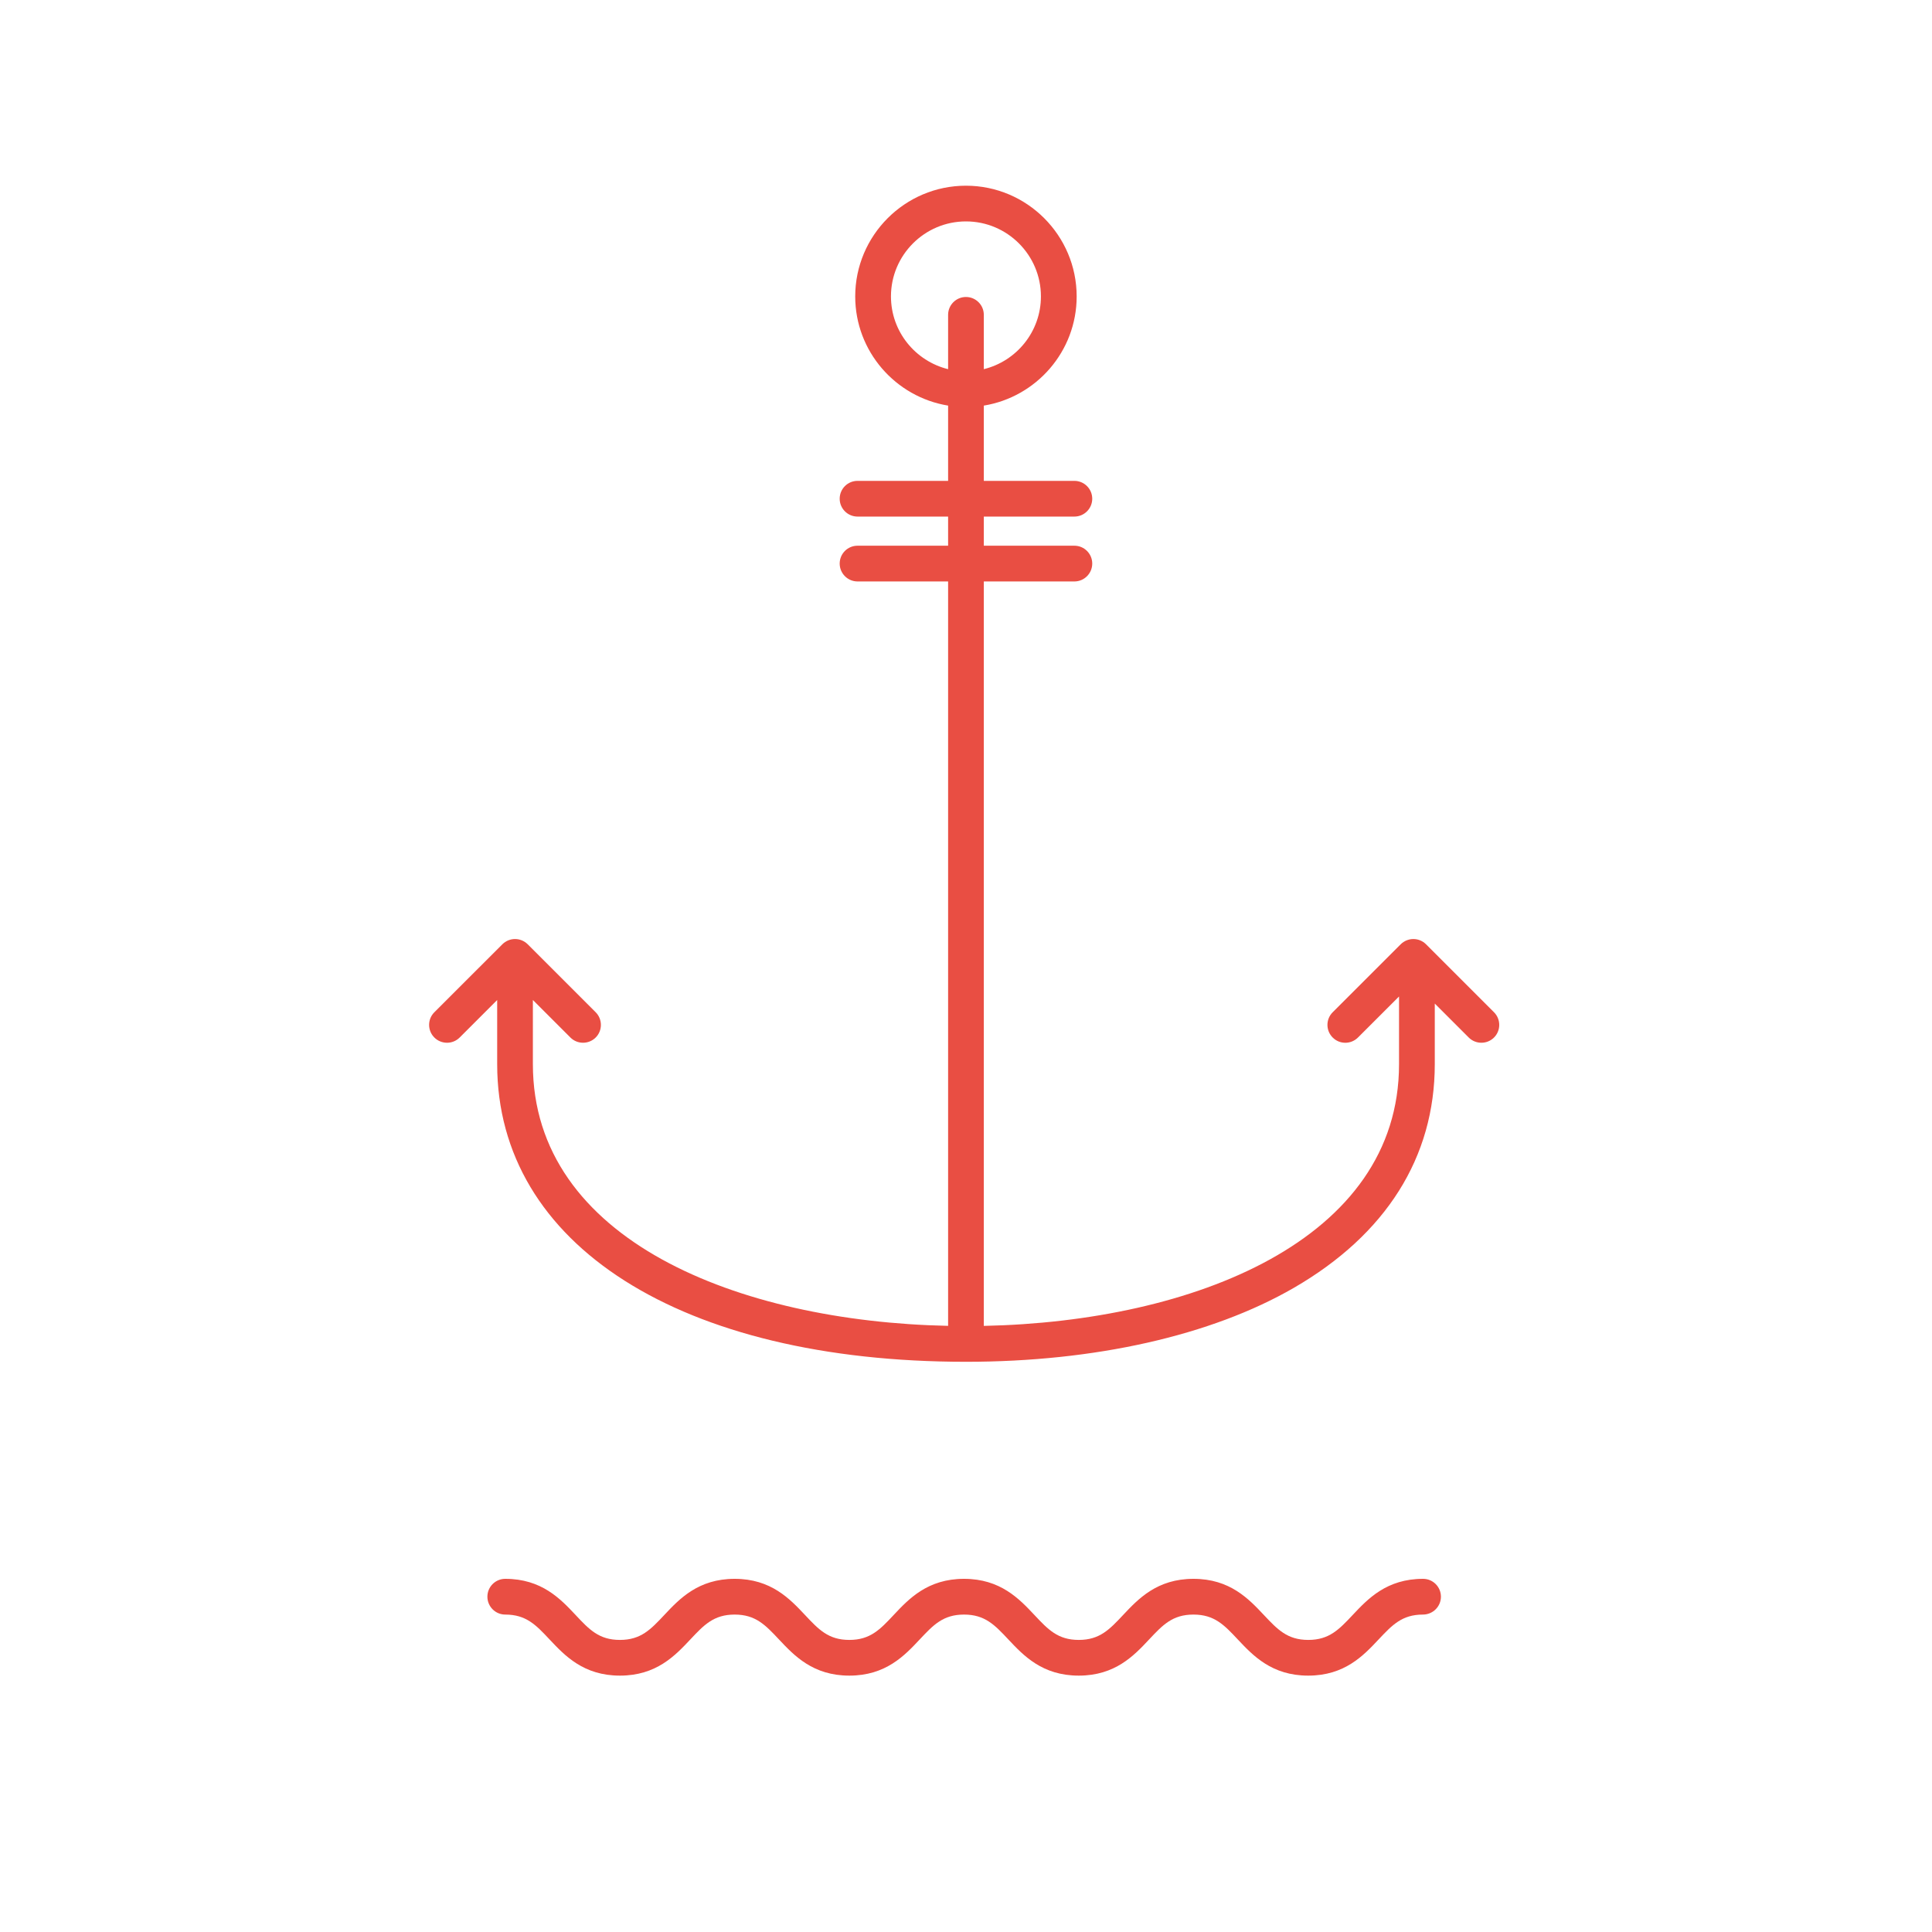 <?xml version="1.0" encoding="utf-8"?>
<!-- Generator: Adobe Illustrator 26.5.0, SVG Export Plug-In . SVG Version: 6.00 Build 0)  -->
<svg version="1.1" id="Ebene_1" xmlns="http://www.w3.org/2000/svg" xmlns:xlink="http://www.w3.org/1999/xlink" x="0px" y="0px"
	 viewBox="0 0 500 500" style="enable-background:new 0 0 500 500;" xml:space="preserve">
<style type="text/css">
	.st0{fill:#E94E43;}
</style>
<g>
	<g>
		<path class="st0" d="M118.96,268.51l9.71-9.71v16.61c0,46.79,47.62,77.02,121.33,77.02c33.35,0,63.48-6.79,84.83-19.13
			c23.87-13.79,36.49-33.81,36.49-57.89v-15.69l8.79,8.79c0.9,0.9,2.09,1.35,3.27,1.35c1.18,0,2.37-0.45,3.27-1.35
			c1.8-1.8,1.8-4.73,0-6.54l-17.6-17.6c-0.87-0.86-2.04-1.35-3.27-1.35c-1.22,0-2.4,0.49-3.27,1.35l-17.61,17.6
			c-1.81,1.8-1.81,4.73,0,6.54c1.8,1.81,4.73,1.81,6.54,0l10.63-10.62v17.53c0,45.53-53.22,66.59-107.46,67.72V150.48h23.44
			c2.55,0,4.62-2.08,4.62-4.63c0-2.55-2.07-4.62-4.62-4.62h-23.44v-7.54h23.44c2.55,0,4.62-2.07,4.62-4.62
			c0-2.55-2.07-4.62-4.62-4.62h-23.44v-19.48c13.6-2.22,24.03-14.03,24.03-28.25c0-15.8-12.86-28.66-28.65-28.66
			c-15.8,0-28.66,12.86-28.66,28.66c0,14.22,10.43,26.03,24.04,28.25v19.48h-23.44c-2.56,0-4.62,2.07-4.62,4.62
			c0,2.55,2.07,4.62,4.62,4.62h23.44v7.54h-23.44c-2.56,0-4.62,2.07-4.62,4.62c0,2.55,2.07,4.63,4.62,4.63h23.44v192.65
			c-54.24-1.13-107.46-22.19-107.46-67.72V258.8l9.71,9.71c0.9,0.9,2.09,1.35,3.27,1.35c1.18,0,2.37-0.45,3.27-1.35
			c1.8-1.8,1.8-4.73,0-6.54l-17.6-17.6c-0.87-0.86-2.04-1.35-3.27-1.35l0,0c-1.23,0-2.4,0.49-3.27,1.35l-17.61,17.6
			c-1.81,1.8-1.81,4.73,0,6.54C114.22,270.31,117.15,270.32,118.96,268.51z M230.58,76.71c0-10.7,8.71-19.41,19.41-19.41
			c10.7,0,19.4,8.71,19.4,19.41c0,9.11-6.31,16.75-14.78,18.83V81.48c0-2.55-2.07-4.62-4.62-4.62c-2.55,0-4.62,2.07-4.62,4.62v14.06
			C236.9,93.46,230.58,85.82,230.58,76.71z"/>
	</g>
	<g>
		<path class="st0" d="M372.91,413.22c0-2.55-2.07-4.62-4.62-4.62c-9.43,0-14.3,5.19-18.22,9.36c-3.52,3.74-6.06,6.45-11.49,6.45
			c-5.43,0-7.97-2.71-11.49-6.45c-3.92-4.17-8.79-9.36-18.22-9.36c-9.42,0-14.29,5.19-18.21,9.36c-3.51,3.74-6.05,6.45-11.47,6.45
			c-5.42,0-7.96-2.7-11.48-6.45c-3.92-4.17-8.8-9.36-18.22-9.36c-9.42,0-14.3,5.19-18.21,9.36c-3.51,3.74-6.05,6.45-11.47,6.45
			c-5.42,0-7.95-2.7-11.47-6.45c-3.92-4.17-8.79-9.36-18.21-9.36c-9.42,0-14.3,5.19-18.21,9.36c-3.52,3.74-6.05,6.45-11.48,6.45
			c-5.42,0-7.96-2.7-11.47-6.45c-3.92-4.17-8.79-9.36-18.21-9.36c-2.55,0-4.62,2.07-4.62,4.62c0,2.55,2.07,4.63,4.62,4.63
			c5.42,0,7.96,2.7,11.47,6.44c3.92,4.17,8.79,9.36,18.21,9.36c9.42,0,14.3-5.19,18.22-9.36c3.51-3.74,6.05-6.44,11.47-6.44
			c5.42,0,7.95,2.7,11.47,6.44c3.92,4.17,8.79,9.36,18.21,9.36c9.42,0,14.3-5.19,18.21-9.36c3.51-3.74,6.05-6.44,11.47-6.44
			c5.42,0,7.96,2.7,11.47,6.44c3.92,4.17,8.79,9.36,18.22,9.36c9.42,0,14.3-5.19,18.21-9.36c3.51-3.74,6.05-6.44,11.47-6.44
			c5.43,0,7.97,2.7,11.48,6.44c3.92,4.17,8.8,9.36,18.22,9.36c9.43,0,14.3-5.19,18.22-9.36c3.52-3.74,6.06-6.44,11.48-6.44
			C370.84,417.84,372.91,415.77,372.91,413.22z"/>
	</g>
</g>
</svg>
